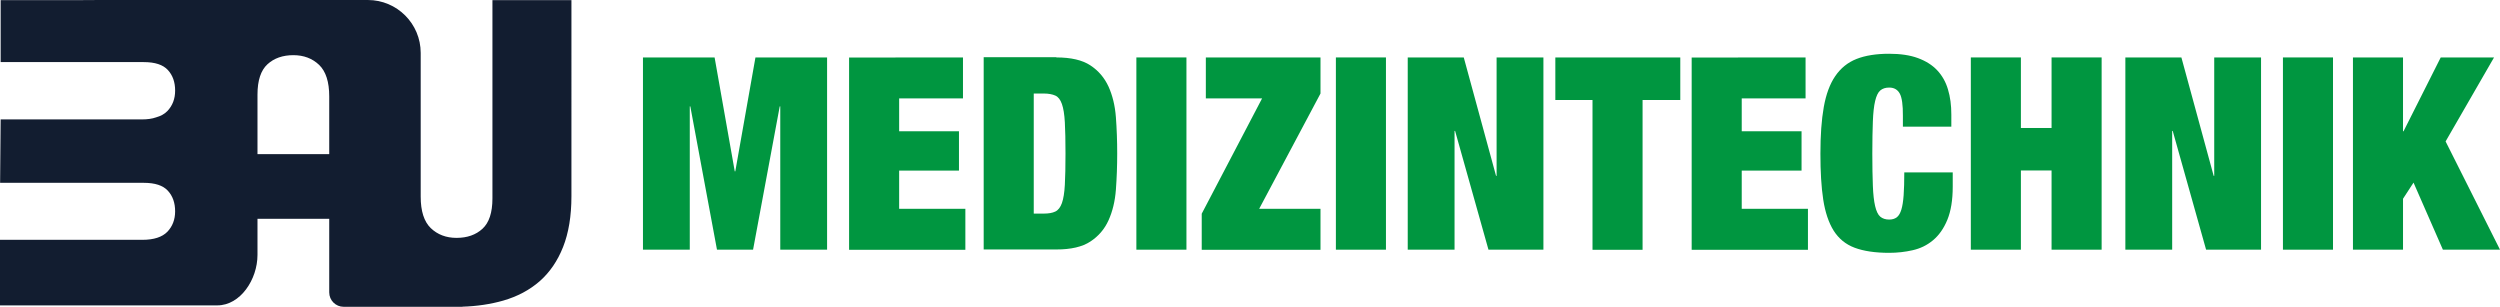 <?xml version="1.0" encoding="UTF-8" standalone="no"?>
<svg
   xmlns:dc="http://purl.org/dc/elements/1.1/"
   xmlns:cc="http://creativecommons.org/ns#"
   xmlns:rdf="http://www.w3.org/1999/02/22-rdf-syntax-ns#"
   xmlns:svg="http://www.w3.org/2000/svg"
   xmlns="http://www.w3.org/2000/svg"
   xmlns:sodipodi="http://sodipodi.sourceforge.net/DTD/sodipodi-0.dtd"
   xmlns:inkscape="http://www.inkscape.org/namespaces/inkscape"
   version="1.1"
   id="Ebene_1"
   x="0px"
   y="0px"
   viewBox="0 0 230.69 28.31"
   xml:space="preserve"
   sodipodi:docname="BAU Medizintechnik Menue.svg"
   width="230.69"
   height="28.31"
   inkscape:version="1.0.2-2 (e86c870879, 2021-01-15)"><defs
   id="defs92" /><sodipodi:namedview
   pagecolor="#ffffff"
   bordercolor="#666666"
   borderopacity="1"
   objecttolerance="10"
   gridtolerance="10"
   guidetolerance="10"
   inkscape:pageopacity="0"
   inkscape:pageshadow="2"
   inkscape:window-width="2400"
   inkscape:window-height="1271"
   id="namedview90"
   showgrid="false"
   fit-margin-top="0"
   fit-margin-left="0"
   fit-margin-right="0"
   fit-margin-bottom="0"
   inkscape:zoom="3.3866416"
   inkscape:cx="90.58"
   inkscape:cy="-2.13"
   inkscape:window-x="-9"
   inkscape:window-y="-9"
   inkscape:window-maximized="1"
   inkscape:current-layer="Ebene_1" />
<style
   type="text/css"
   id="style53">
	.st0{fill:#009640;}
	.st1{fill:#121D30;}
</style>
<g
   id="g85"
   transform="translate(-58.24,-150.95)">
	<g
   id="g83">
		<path
   class="st0"
   d="m 124.18,156.25 1.86,10.51 h 0.05 l 1.86,-10.51 h 6.61 v 17.74 h -4.32 v -13.22 h -0.05 l -2.46,13.22 h -3.33 l -2.46,-13.22 h -0.05 v 13.22 h -4.32 v -17.74 z"
   id="path55" />
		<path
   class="st0"
   d="m 147.1,156.25 v 3.78 h -5.89 v 3.03 h 5.52 v 3.63 h -5.52 v 3.53 h 6.11 V 174 h -10.73 v -17.74 z"
   id="path57" />
		<path
   class="st0"
   d="m 155.72,156.25 c 1.34,0 2.39,0.24 3.13,0.73 0.75,0.49 1.3,1.14 1.68,1.96 0.37,0.82 0.6,1.76 0.68,2.83 0.08,1.07 0.12,2.18 0.12,3.34 0,1.16 -0.04,2.27 -0.12,3.34 -0.08,1.07 -0.31,2.01 -0.68,2.83 -0.37,0.82 -0.93,1.47 -1.68,1.96 -0.74,0.49 -1.79,0.73 -3.13,0.73 h -6.71 v -17.74 h 6.71 z m -1.17,14.41 c 0.45,0 0.8,-0.06 1.07,-0.19 0.26,-0.12 0.47,-0.39 0.61,-0.78 0.14,-0.4 0.23,-0.96 0.27,-1.69 0.04,-0.73 0.06,-1.69 0.06,-2.88 0,-1.19 -0.02,-2.15 -0.06,-2.88 -0.04,-0.73 -0.13,-1.29 -0.27,-1.69 -0.14,-0.4 -0.34,-0.66 -0.61,-0.78 -0.27,-0.12 -0.62,-0.19 -1.07,-0.19 h -0.92 v 11.08 z"
   id="path59" />
		<path
   class="st0"
   d="m 167.72,156.25 v 17.74 h -4.62 v -17.74 z"
   id="path61" />
		<path
   class="st0"
   d="m 174.7,160.03 h -5.19 v -3.78 h 10.58 v 3.33 l -5.66,10.64 h 5.66 V 174 h -10.96 v -3.33 z"
   id="path63" />
		<path
   class="st0"
   d="m 186.13,156.25 v 17.74 h -4.62 v -17.74 z"
   id="path65" />
		<path
   class="st0"
   d="m 193.31,156.25 2.98,10.93 h 0.05 v -10.93 h 4.32 v 17.74 h -5.07 l -3.08,-10.96 h -0.05 v 10.96 h -4.32 v -17.74 z"
   id="path67" />
		<path
   class="st0"
   d="m 201.76,160.18 v -3.93 h 11.53 v 3.93 h -3.48 V 174 h -4.62 v -13.82 z"
   id="path69" />
		<path
   class="st0"
   d="m 224.85,156.25 v 3.78 h -5.89 v 3.03 h 5.52 v 3.63 h -5.52 v 3.53 h 6.11 V 174 h -10.73 v -17.74 z"
   id="path71" />
		<path
   class="st0"
   d="m 233.54,159.58 c -0.2,-0.36 -0.52,-0.55 -0.97,-0.55 -0.35,0 -0.62,0.09 -0.83,0.27 -0.21,0.18 -0.36,0.51 -0.47,0.97 -0.11,0.46 -0.18,1.09 -0.21,1.88 -0.03,0.79 -0.05,1.78 -0.05,2.97 0,1.19 0.02,2.18 0.05,2.97 0.03,0.79 0.1,1.41 0.21,1.88 0.11,0.46 0.26,0.79 0.47,0.97 0.21,0.18 0.49,0.27 0.83,0.27 0.28,0 0.51,-0.07 0.7,-0.21 0.18,-0.14 0.32,-0.38 0.42,-0.71 0.1,-0.33 0.17,-0.77 0.21,-1.33 0.04,-0.56 0.06,-1.26 0.06,-2.1 h 4.47 v 1.32 c 0,1.24 -0.17,2.26 -0.5,3.06 -0.33,0.8 -0.77,1.42 -1.32,1.88 -0.55,0.46 -1.17,0.76 -1.88,0.92 -0.7,0.16 -1.43,0.24 -2.17,0.24 -1.29,0 -2.35,-0.16 -3.18,-0.47 -0.83,-0.31 -1.47,-0.84 -1.94,-1.58 -0.46,-0.74 -0.78,-1.69 -0.96,-2.86 -0.18,-1.17 -0.26,-2.58 -0.26,-4.24 0,-1.69 0.1,-3.12 0.31,-4.3 0.21,-1.18 0.56,-2.13 1.06,-2.86 0.5,-0.73 1.15,-1.26 1.96,-1.58 0.81,-0.32 1.81,-0.48 3.01,-0.48 1.04,0 1.93,0.13 2.66,0.4 0.73,0.27 1.32,0.64 1.78,1.13 0.46,0.49 0.79,1.08 0.99,1.76 0.21,0.69 0.31,1.46 0.31,2.32 v 1.12 h -4.47 v -0.99 c 0.01,-1.02 -0.09,-1.71 -0.29,-2.07 z"
   id="path73" />
		<path
   class="st0"
   d="m 244.72,156.25 v 6.51 h 2.83 v -6.51 h 4.62 v 17.74 h -4.62 v -7.31 h -2.83 v 7.31 h -4.62 v -17.74 z"
   id="path75" />
		<path
   class="st0"
   d="m 259.53,156.25 2.98,10.93 h 0.05 v -10.93 h 4.32 v 17.74 h -5.07 l -3.08,-10.96 h -0.05 v 10.96 h -4.32 v -17.74 z"
   id="path77" />
		<path
   class="st0"
   d="m 273.52,156.25 v 17.74 h -4.62 v -17.74 z"
   id="path79" />
		<path
   class="st0"
   d="m 279.98,156.25 v 6.81 h 0.05 l 3.43,-6.81 h 4.92 l -4.47,7.75 5.02,9.99 h -5.27 l -2.71,-6.19 -0.97,1.49 v 4.7 h -4.62 v -17.74 z"
   id="path81" />
	</g>
</g>
<path
   class="st1"
   d="m 45.44,0 v 4.88 13.43 c 0,1.31 -0.31,2.24 -0.92,2.8 -0.61,0.56 -1.41,0.84 -2.39,0.84 -0.96,0 -1.75,-0.3 -2.38,-0.9 -0.62,-0.6 -0.93,-1.57 -0.93,-2.9 V 4.88 C 38.82,2.19 36.64,0 33.94,0 H 33.52 33.48 33.18 21.01 20.15 20.05 7.17 l 1.69,0.01 h -8.8 v 5.72 h 13.2 c 1.04,0 1.78,0.24 2.23,0.73 0.45,0.49 0.67,1.12 0.67,1.9 0,0.76 -0.24,1.39 -0.72,1.89 -0.26,0.27 -0.61,0.46 -1.04,0.58 -0.37,0.13 -0.8,0.19 -1.32,0.19 H 0.06 l -0.05,5.85 h 13.25 c 1.04,0 1.78,0.24 2.23,0.73 0.45,0.49 0.67,1.12 0.67,1.9 0,0.76 -0.24,1.39 -0.72,1.89 -0.48,0.49 -1.25,0.74 -2.3,0.74 H 0 v 6.05 h 20.05 v 0 c 2.13,0 3.71,-2.39 3.71,-4.66 v -0.09 -3.24 h 6.31 0.31 v 3.24 3.55 c 0,0.74 0.6,1.33 1.33,1.33 h 1.77 0.04 0.9 8.28 L 42.65,28.3 c 1.36,-0.04 2.62,-0.23 3.78,-0.56 1.32,-0.38 2.44,-0.98 3.37,-1.79 0.93,-0.82 1.65,-1.87 2.16,-3.16 0.51,-1.29 0.77,-2.85 0.77,-4.69 V 4.89 0.01 H 45.44 Z M 23.76,14.22 V 8.73 c 0,-1.31 0.31,-2.24 0.92,-2.8 0.61,-0.56 1.41,-0.84 2.39,-0.84 0.96,0 1.75,0.3 2.38,0.9 0.62,0.6 0.93,1.57 0.93,2.9 v 5.33 z"
   id="path87" />
</svg>
